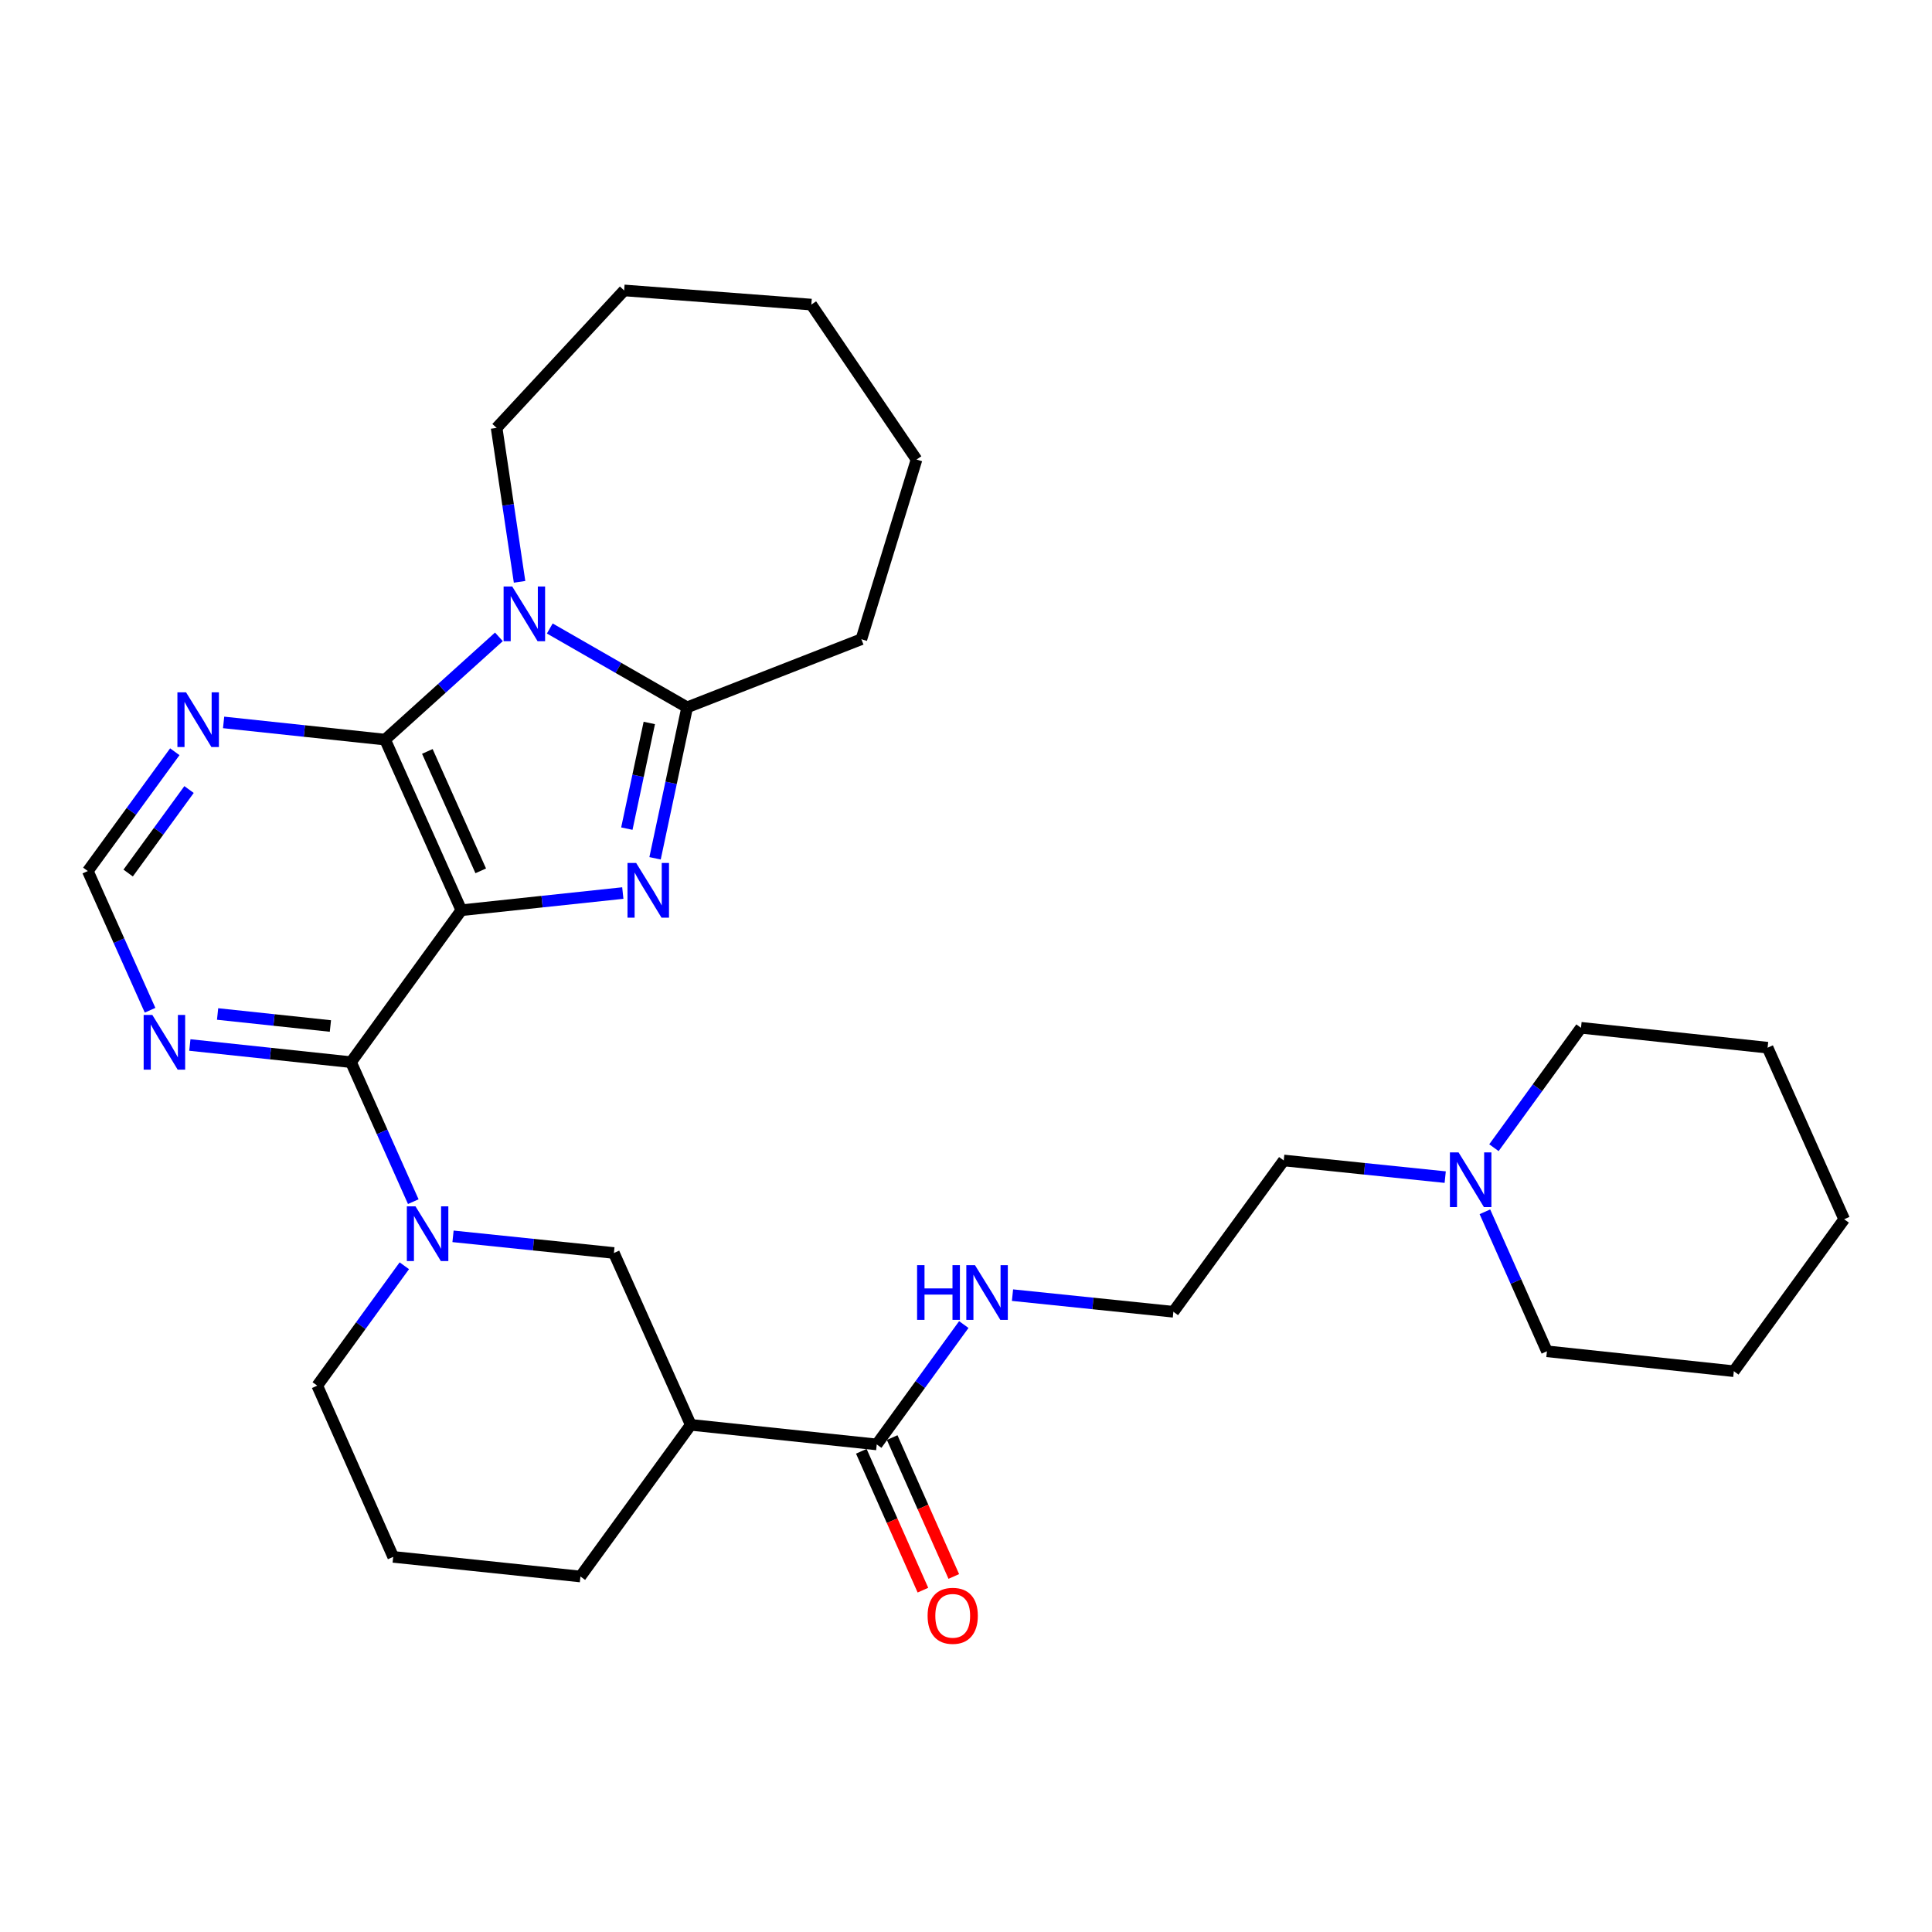 <?xml version='1.0' encoding='iso-8859-1'?>
<svg version='1.1' baseProfile='full'
              xmlns='http://www.w3.org/2000/svg'
                      xmlns:rdkit='http://www.rdkit.org/xml'
                      xmlns:xlink='http://www.w3.org/1999/xlink'
                  xml:space='preserve'
width='1000px' height='1000px' viewBox='0 0 1000 1000'>
<!-- END OF HEADER -->
<rect style='opacity:1.0;fill:#FFFFFF;stroke:none' width='1000' height='1000' x='0' y='0'> </rect>
<path class='bond-0' d='M 238.791,471.129 L 280.577,466.683' style='fill:none;fill-rule:evenodd;stroke:#000000;stroke-width:6px;stroke-linecap:butt;stroke-linejoin:miter;stroke-opacity:1' />
<path class='bond-0' d='M 280.577,466.683 L 322.364,462.237' style='fill:none;fill-rule:evenodd;stroke:#0000FF;stroke-width:6px;stroke-linecap:butt;stroke-linejoin:miter;stroke-opacity:1' />
<path class='bond-1' d='M 238.791,471.129 L 199.313,382.823' style='fill:none;fill-rule:evenodd;stroke:#000000;stroke-width:6px;stroke-linecap:butt;stroke-linejoin:miter;stroke-opacity:1' />
<path class='bond-1' d='M 248.828,450.749 L 221.194,388.935' style='fill:none;fill-rule:evenodd;stroke:#000000;stroke-width:6px;stroke-linecap:butt;stroke-linejoin:miter;stroke-opacity:1' />
<path class='bond-3' d='M 238.791,471.129 L 181.677,549.773' style='fill:none;fill-rule:evenodd;stroke:#000000;stroke-width:6px;stroke-linecap:butt;stroke-linejoin:miter;stroke-opacity:1' />
<path class='bond-4' d='M 339.06,444.254 L 347.364,405.187' style='fill:none;fill-rule:evenodd;stroke:#0000FF;stroke-width:6px;stroke-linecap:butt;stroke-linejoin:miter;stroke-opacity:1' />
<path class='bond-4' d='M 347.364,405.187 L 355.668,366.119' style='fill:none;fill-rule:evenodd;stroke:#000000;stroke-width:6px;stroke-linecap:butt;stroke-linejoin:miter;stroke-opacity:1' />
<path class='bond-4' d='M 324.453,428.9 L 330.266,401.552' style='fill:none;fill-rule:evenodd;stroke:#0000FF;stroke-width:6px;stroke-linecap:butt;stroke-linejoin:miter;stroke-opacity:1' />
<path class='bond-4' d='M 330.266,401.552 L 336.078,374.205' style='fill:none;fill-rule:evenodd;stroke:#000000;stroke-width:6px;stroke-linecap:butt;stroke-linejoin:miter;stroke-opacity:1' />
<path class='bond-2' d='M 199.313,382.823 L 228.774,356.228' style='fill:none;fill-rule:evenodd;stroke:#000000;stroke-width:6px;stroke-linecap:butt;stroke-linejoin:miter;stroke-opacity:1' />
<path class='bond-2' d='M 228.774,356.228 L 258.234,329.633' style='fill:none;fill-rule:evenodd;stroke:#0000FF;stroke-width:6px;stroke-linecap:butt;stroke-linejoin:miter;stroke-opacity:1' />
<path class='bond-7' d='M 199.313,382.823 L 157.527,378.372' style='fill:none;fill-rule:evenodd;stroke:#000000;stroke-width:6px;stroke-linecap:butt;stroke-linejoin:miter;stroke-opacity:1' />
<path class='bond-7' d='M 157.527,378.372 L 115.74,373.922' style='fill:none;fill-rule:evenodd;stroke:#0000FF;stroke-width:6px;stroke-linecap:butt;stroke-linejoin:miter;stroke-opacity:1' />
<path class='bond-15' d='M 268.928,301.153 L 262.988,261.315' style='fill:none;fill-rule:evenodd;stroke:#0000FF;stroke-width:6px;stroke-linecap:butt;stroke-linejoin:miter;stroke-opacity:1' />
<path class='bond-15' d='M 262.988,261.315 L 257.048,221.477' style='fill:none;fill-rule:evenodd;stroke:#000000;stroke-width:6px;stroke-linecap:butt;stroke-linejoin:miter;stroke-opacity:1' />
<path class='bond-30' d='M 284.571,325.306 L 320.119,345.713' style='fill:none;fill-rule:evenodd;stroke:#0000FF;stroke-width:6px;stroke-linecap:butt;stroke-linejoin:miter;stroke-opacity:1' />
<path class='bond-30' d='M 320.119,345.713 L 355.668,366.119' style='fill:none;fill-rule:evenodd;stroke:#000000;stroke-width:6px;stroke-linecap:butt;stroke-linejoin:miter;stroke-opacity:1' />
<path class='bond-5' d='M 181.677,549.773 L 197.795,585.873' style='fill:none;fill-rule:evenodd;stroke:#000000;stroke-width:6px;stroke-linecap:butt;stroke-linejoin:miter;stroke-opacity:1' />
<path class='bond-5' d='M 197.795,585.873 L 213.912,621.974' style='fill:none;fill-rule:evenodd;stroke:#0000FF;stroke-width:6px;stroke-linecap:butt;stroke-linejoin:miter;stroke-opacity:1' />
<path class='bond-8' d='M 181.677,549.773 L 139.971,545.332' style='fill:none;fill-rule:evenodd;stroke:#000000;stroke-width:6px;stroke-linecap:butt;stroke-linejoin:miter;stroke-opacity:1' />
<path class='bond-8' d='M 139.971,545.332 L 98.265,540.891' style='fill:none;fill-rule:evenodd;stroke:#0000FF;stroke-width:6px;stroke-linecap:butt;stroke-linejoin:miter;stroke-opacity:1' />
<path class='bond-8' d='M 171.016,531.058 L 141.822,527.949' style='fill:none;fill-rule:evenodd;stroke:#000000;stroke-width:6px;stroke-linecap:butt;stroke-linejoin:miter;stroke-opacity:1' />
<path class='bond-8' d='M 141.822,527.949 L 112.628,524.841' style='fill:none;fill-rule:evenodd;stroke:#0000FF;stroke-width:6px;stroke-linecap:butt;stroke-linejoin:miter;stroke-opacity:1' />
<path class='bond-17' d='M 355.668,366.119 L 445.849,330.857' style='fill:none;fill-rule:evenodd;stroke:#000000;stroke-width:6px;stroke-linecap:butt;stroke-linejoin:miter;stroke-opacity:1' />
<path class='bond-9' d='M 234.483,639.928 L 276.119,644.238' style='fill:none;fill-rule:evenodd;stroke:#0000FF;stroke-width:6px;stroke-linecap:butt;stroke-linejoin:miter;stroke-opacity:1' />
<path class='bond-9' d='M 276.119,644.238 L 317.755,648.548' style='fill:none;fill-rule:evenodd;stroke:#000000;stroke-width:6px;stroke-linecap:butt;stroke-linejoin:miter;stroke-opacity:1' />
<path class='bond-16' d='M 209.272,655.155 L 186.739,686.181' style='fill:none;fill-rule:evenodd;stroke:#0000FF;stroke-width:6px;stroke-linecap:butt;stroke-linejoin:miter;stroke-opacity:1' />
<path class='bond-16' d='M 186.739,686.181 L 164.206,717.208' style='fill:none;fill-rule:evenodd;stroke:#000000;stroke-width:6px;stroke-linecap:butt;stroke-linejoin:miter;stroke-opacity:1' />
<path class='bond-6' d='M 357.542,737.496 L 317.755,648.548' style='fill:none;fill-rule:evenodd;stroke:#000000;stroke-width:6px;stroke-linecap:butt;stroke-linejoin:miter;stroke-opacity:1' />
<path class='bond-10' d='M 357.542,737.496 L 453.803,747.634' style='fill:none;fill-rule:evenodd;stroke:#000000;stroke-width:6px;stroke-linecap:butt;stroke-linejoin:miter;stroke-opacity:1' />
<path class='bond-32' d='M 357.542,737.496 L 300.429,815.993' style='fill:none;fill-rule:evenodd;stroke:#000000;stroke-width:6px;stroke-linecap:butt;stroke-linejoin:miter;stroke-opacity:1' />
<path class='bond-31' d='M 90.477,389.103 L 67.966,419.977' style='fill:none;fill-rule:evenodd;stroke:#0000FF;stroke-width:6px;stroke-linecap:butt;stroke-linejoin:miter;stroke-opacity:1' />
<path class='bond-31' d='M 67.966,419.977 L 45.455,450.852' style='fill:none;fill-rule:evenodd;stroke:#000000;stroke-width:6px;stroke-linecap:butt;stroke-linejoin:miter;stroke-opacity:1' />
<path class='bond-31' d='M 97.848,408.664 L 82.09,430.276' style='fill:none;fill-rule:evenodd;stroke:#0000FF;stroke-width:6px;stroke-linecap:butt;stroke-linejoin:miter;stroke-opacity:1' />
<path class='bond-31' d='M 82.09,430.276 L 66.333,451.888' style='fill:none;fill-rule:evenodd;stroke:#000000;stroke-width:6px;stroke-linecap:butt;stroke-linejoin:miter;stroke-opacity:1' />
<path class='bond-11' d='M 77.678,522.901 L 61.566,486.876' style='fill:none;fill-rule:evenodd;stroke:#0000FF;stroke-width:6px;stroke-linecap:butt;stroke-linejoin:miter;stroke-opacity:1' />
<path class='bond-11' d='M 61.566,486.876 L 45.455,450.852' style='fill:none;fill-rule:evenodd;stroke:#000000;stroke-width:6px;stroke-linecap:butt;stroke-linejoin:miter;stroke-opacity:1' />
<path class='bond-13' d='M 445.813,751.179 L 461.76,787.12' style='fill:none;fill-rule:evenodd;stroke:#000000;stroke-width:6px;stroke-linecap:butt;stroke-linejoin:miter;stroke-opacity:1' />
<path class='bond-13' d='M 461.76,787.12 L 477.706,823.062' style='fill:none;fill-rule:evenodd;stroke:#FF0000;stroke-width:6px;stroke-linecap:butt;stroke-linejoin:miter;stroke-opacity:1' />
<path class='bond-13' d='M 461.792,744.09 L 477.738,780.031' style='fill:none;fill-rule:evenodd;stroke:#000000;stroke-width:6px;stroke-linecap:butt;stroke-linejoin:miter;stroke-opacity:1' />
<path class='bond-13' d='M 477.738,780.031 L 493.685,815.973' style='fill:none;fill-rule:evenodd;stroke:#FF0000;stroke-width:6px;stroke-linecap:butt;stroke-linejoin:miter;stroke-opacity:1' />
<path class='bond-14' d='M 453.803,747.634 L 476.331,716.612' style='fill:none;fill-rule:evenodd;stroke:#000000;stroke-width:6px;stroke-linecap:butt;stroke-linejoin:miter;stroke-opacity:1' />
<path class='bond-14' d='M 476.331,716.612 L 498.859,685.59' style='fill:none;fill-rule:evenodd;stroke:#0000FF;stroke-width:6px;stroke-linecap:butt;stroke-linejoin:miter;stroke-opacity:1' />
<path class='bond-12' d='M 748.038,609.275 L 706.251,604.963' style='fill:none;fill-rule:evenodd;stroke:#0000FF;stroke-width:6px;stroke-linecap:butt;stroke-linejoin:miter;stroke-opacity:1' />
<path class='bond-12' d='M 706.251,604.963 L 664.464,600.651' style='fill:none;fill-rule:evenodd;stroke:#000000;stroke-width:6px;stroke-linecap:butt;stroke-linejoin:miter;stroke-opacity:1' />
<path class='bond-22' d='M 773.256,594.045 L 795.789,563.013' style='fill:none;fill-rule:evenodd;stroke:#0000FF;stroke-width:6px;stroke-linecap:butt;stroke-linejoin:miter;stroke-opacity:1' />
<path class='bond-22' d='M 795.789,563.013 L 818.323,531.981' style='fill:none;fill-rule:evenodd;stroke:#000000;stroke-width:6px;stroke-linecap:butt;stroke-linejoin:miter;stroke-opacity:1' />
<path class='bond-23' d='M 768.585,627.224 L 784.636,663.325' style='fill:none;fill-rule:evenodd;stroke:#0000FF;stroke-width:6px;stroke-linecap:butt;stroke-linejoin:miter;stroke-opacity:1' />
<path class='bond-23' d='M 784.636,663.325 L 800.687,699.427' style='fill:none;fill-rule:evenodd;stroke:#000000;stroke-width:6px;stroke-linecap:butt;stroke-linejoin:miter;stroke-opacity:1' />
<path class='bond-19' d='M 524.07,670.362 L 565.705,674.668' style='fill:none;fill-rule:evenodd;stroke:#0000FF;stroke-width:6px;stroke-linecap:butt;stroke-linejoin:miter;stroke-opacity:1' />
<path class='bond-19' d='M 565.705,674.668 L 607.341,678.974' style='fill:none;fill-rule:evenodd;stroke:#000000;stroke-width:6px;stroke-linecap:butt;stroke-linejoin:miter;stroke-opacity:1' />
<path class='bond-24' d='M 257.048,221.477 L 323.057,150.321' style='fill:none;fill-rule:evenodd;stroke:#000000;stroke-width:6px;stroke-linecap:butt;stroke-linejoin:miter;stroke-opacity:1' />
<path class='bond-21' d='M 164.206,717.208 L 203.518,805.835' style='fill:none;fill-rule:evenodd;stroke:#000000;stroke-width:6px;stroke-linecap:butt;stroke-linejoin:miter;stroke-opacity:1' />
<path class='bond-25' d='M 445.849,330.857 L 474.401,237.86' style='fill:none;fill-rule:evenodd;stroke:#000000;stroke-width:6px;stroke-linecap:butt;stroke-linejoin:miter;stroke-opacity:1' />
<path class='bond-18' d='M 300.429,815.993 L 203.518,805.835' style='fill:none;fill-rule:evenodd;stroke:#000000;stroke-width:6px;stroke-linecap:butt;stroke-linejoin:miter;stroke-opacity:1' />
<path class='bond-20' d='M 607.341,678.974 L 664.464,600.651' style='fill:none;fill-rule:evenodd;stroke:#000000;stroke-width:6px;stroke-linecap:butt;stroke-linejoin:miter;stroke-opacity:1' />
<path class='bond-26' d='M 818.323,531.981 L 914.903,542.285' style='fill:none;fill-rule:evenodd;stroke:#000000;stroke-width:6px;stroke-linecap:butt;stroke-linejoin:miter;stroke-opacity:1' />
<path class='bond-27' d='M 800.687,699.427 L 897.432,709.73' style='fill:none;fill-rule:evenodd;stroke:#000000;stroke-width:6px;stroke-linecap:butt;stroke-linejoin:miter;stroke-opacity:1' />
<path class='bond-28' d='M 323.057,150.321 L 419.939,157.653' style='fill:none;fill-rule:evenodd;stroke:#000000;stroke-width:6px;stroke-linecap:butt;stroke-linejoin:miter;stroke-opacity:1' />
<path class='bond-33' d='M 474.401,237.86 L 419.939,157.653' style='fill:none;fill-rule:evenodd;stroke:#000000;stroke-width:6px;stroke-linecap:butt;stroke-linejoin:miter;stroke-opacity:1' />
<path class='bond-34' d='M 914.903,542.285 L 954.545,631.077' style='fill:none;fill-rule:evenodd;stroke:#000000;stroke-width:6px;stroke-linecap:butt;stroke-linejoin:miter;stroke-opacity:1' />
<path class='bond-29' d='M 897.432,709.73 L 954.545,631.077' style='fill:none;fill-rule:evenodd;stroke:#000000;stroke-width:6px;stroke-linecap:butt;stroke-linejoin:miter;stroke-opacity:1' />
<path  class='atom-1' d='M 329.276 446.675
L 338.556 461.675
Q 339.476 463.155, 340.956 465.835
Q 342.436 468.515, 342.516 468.675
L 342.516 446.675
L 346.276 446.675
L 346.276 474.995
L 342.396 474.995
L 332.436 458.595
Q 331.276 456.675, 330.036 454.475
Q 328.836 452.275, 328.476 451.595
L 328.476 474.995
L 324.796 474.995
L 324.796 446.675
L 329.276 446.675
' fill='#0000FF'/>
<path  class='atom-3' d='M 265.142 303.586
L 274.422 318.586
Q 275.342 320.066, 276.822 322.746
Q 278.302 325.426, 278.382 325.586
L 278.382 303.586
L 282.142 303.586
L 282.142 331.906
L 278.262 331.906
L 268.302 315.506
Q 267.142 313.586, 265.902 311.386
Q 264.702 309.186, 264.342 308.506
L 264.342 331.906
L 260.662 331.906
L 260.662 303.586
L 265.142 303.586
' fill='#0000FF'/>
<path  class='atom-6' d='M 215.06 624.405
L 224.34 639.405
Q 225.26 640.885, 226.74 643.565
Q 228.22 646.245, 228.3 646.405
L 228.3 624.405
L 232.06 624.405
L 232.06 652.725
L 228.18 652.725
L 218.22 636.325
Q 217.06 634.405, 215.82 632.205
Q 214.62 630.005, 214.26 629.325
L 214.26 652.725
L 210.58 652.725
L 210.58 624.405
L 215.06 624.405
' fill='#0000FF'/>
<path  class='atom-8' d='M 96.308 358.359
L 105.588 373.359
Q 106.508 374.839, 107.988 377.519
Q 109.468 380.199, 109.548 380.359
L 109.548 358.359
L 113.308 358.359
L 113.308 386.679
L 109.428 386.679
L 99.468 370.279
Q 98.308 368.359, 97.068 366.159
Q 95.868 363.959, 95.508 363.279
L 95.508 386.679
L 91.828 386.679
L 91.828 358.359
L 96.308 358.359
' fill='#0000FF'/>
<path  class='atom-9' d='M 78.837 525.328
L 88.117 540.328
Q 89.037 541.808, 90.517 544.488
Q 91.997 547.168, 92.077 547.328
L 92.077 525.328
L 95.837 525.328
L 95.837 553.648
L 91.957 553.648
L 81.997 537.248
Q 80.837 535.328, 79.597 533.128
Q 78.397 530.928, 78.037 530.248
L 78.037 553.648
L 74.357 553.648
L 74.357 525.328
L 78.837 525.328
' fill='#0000FF'/>
<path  class='atom-13' d='M 754.949 596.475
L 764.229 611.475
Q 765.149 612.955, 766.629 615.635
Q 768.109 618.315, 768.189 618.475
L 768.189 596.475
L 771.949 596.475
L 771.949 624.795
L 768.069 624.795
L 758.109 608.395
Q 756.949 606.475, 755.709 604.275
Q 754.509 602.075, 754.149 601.395
L 754.149 624.795
L 750.469 624.795
L 750.469 596.475
L 754.949 596.475
' fill='#0000FF'/>
<path  class='atom-14' d='M 480.124 836.341
Q 480.124 829.541, 483.484 825.741
Q 486.844 821.941, 493.124 821.941
Q 499.404 821.941, 502.764 825.741
Q 506.124 829.541, 506.124 836.341
Q 506.124 843.221, 502.724 847.141
Q 499.324 851.021, 493.124 851.021
Q 486.884 851.021, 483.484 847.141
Q 480.124 843.261, 480.124 836.341
M 493.124 847.821
Q 497.444 847.821, 499.764 844.941
Q 502.124 842.021, 502.124 836.341
Q 502.124 830.781, 499.764 827.981
Q 497.444 825.141, 493.124 825.141
Q 488.804 825.141, 486.444 827.941
Q 484.124 830.741, 484.124 836.341
Q 484.124 842.061, 486.444 844.941
Q 488.804 847.821, 493.124 847.821
' fill='#FF0000'/>
<path  class='atom-15' d='M 474.686 654.841
L 478.526 654.841
L 478.526 666.881
L 493.006 666.881
L 493.006 654.841
L 496.846 654.841
L 496.846 683.161
L 493.006 683.161
L 493.006 670.081
L 478.526 670.081
L 478.526 683.161
L 474.686 683.161
L 474.686 654.841
' fill='#0000FF'/>
<path  class='atom-15' d='M 504.646 654.841
L 513.926 669.841
Q 514.846 671.321, 516.326 674.001
Q 517.806 676.681, 517.886 676.841
L 517.886 654.841
L 521.646 654.841
L 521.646 683.161
L 517.766 683.161
L 507.806 666.761
Q 506.646 664.841, 505.406 662.641
Q 504.206 660.441, 503.846 659.761
L 503.846 683.161
L 500.166 683.161
L 500.166 654.841
L 504.646 654.841
' fill='#0000FF'/>
</svg>
